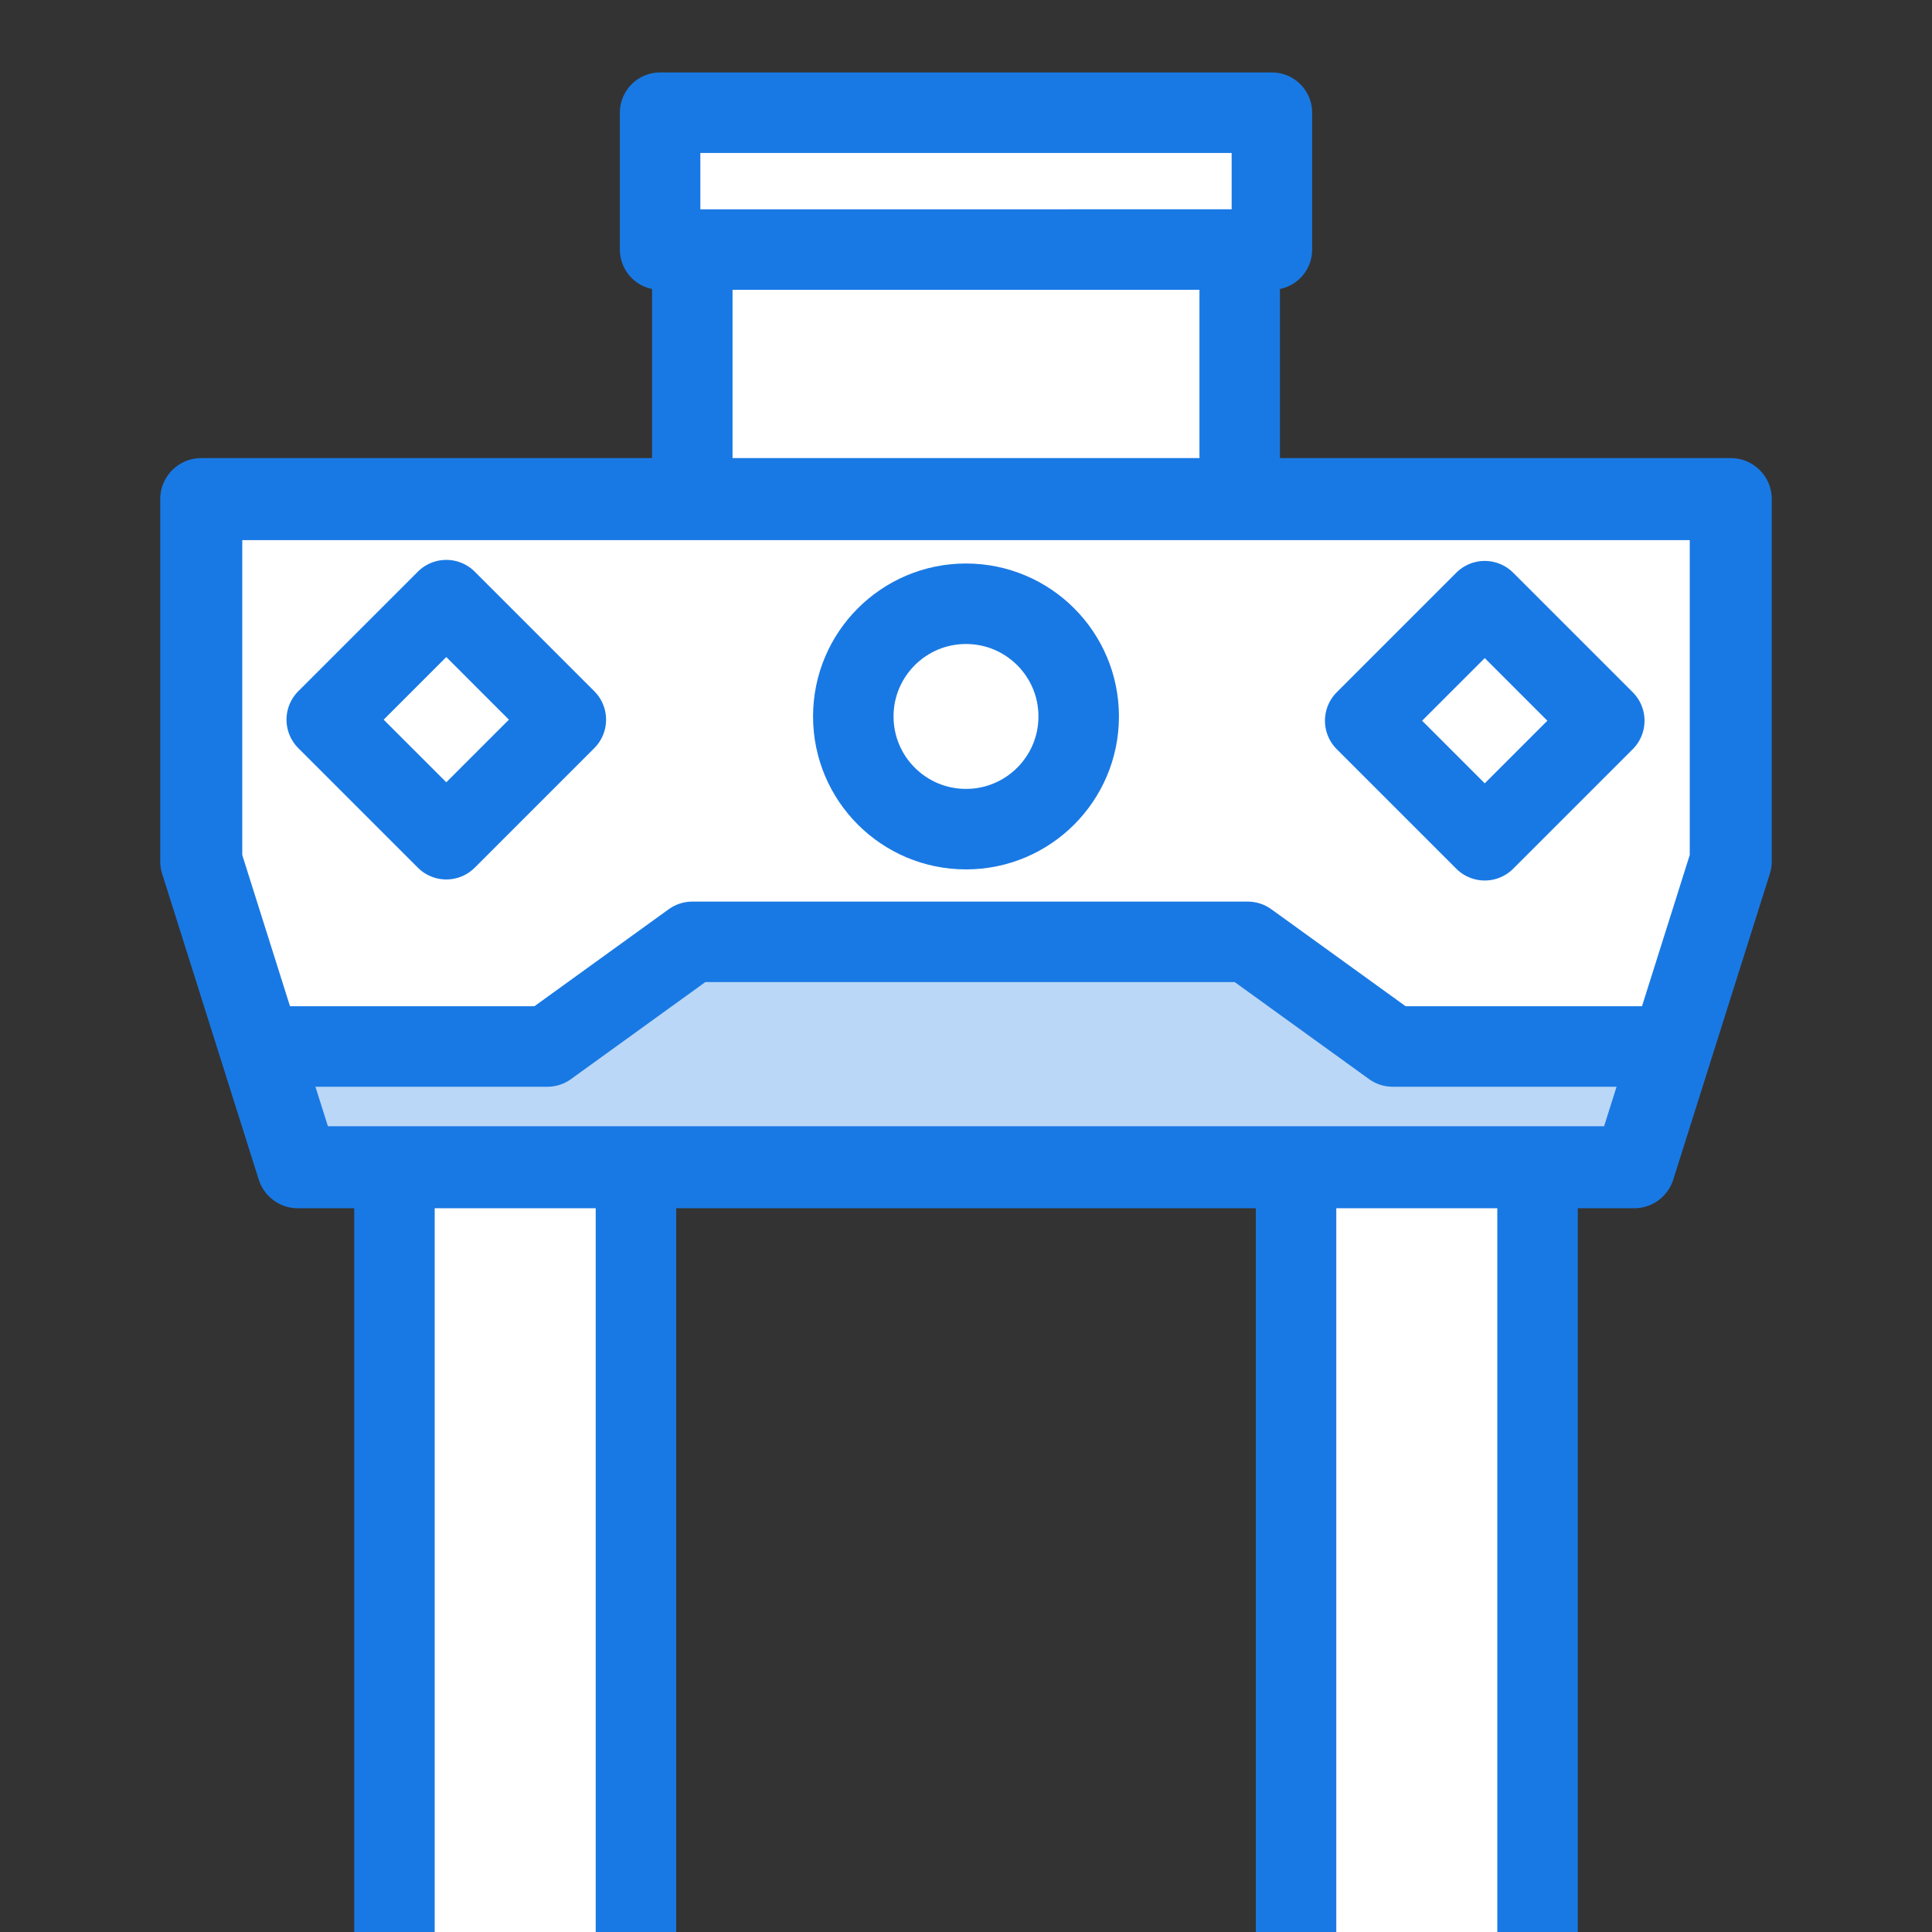 <?xml version="1.0" encoding="UTF-8"?>
<svg xmlns="http://www.w3.org/2000/svg" viewBox="0 0 24 24" width="2400" height="2400"><rect x="0" y="0" width="24" height="24" fill="#333333" stroke="none"/><path fill="#fff" d="M20.7 13h-3.4l-1.8-1.3H8.6L6.8 13H3.3l-.8-2.3V6.2h19v4.5z"/><path fill="#bad7f7" d="M3.6 14.1l17-.1.4-1h-3.7l-1-1H7.7l-.7.8-4 .2"/><path fill="#fff" d="M8.6 3.2h6.8v3.2H8.6zM4.9 14.6h3V24h-3zM16.1 14.6h3V24h-3z"/><path fill="none" stroke="#1979e4" stroke-linecap="round" stroke-linejoin="round" stroke-width="1.019" d="M20.3 14.5H3.7l-1.2-3.8V6.2h19v4.5z"/><circle cx="12" cy="8.9" r="1.4" fill="none" stroke="#1979e4" stroke-linecap="round" stroke-linejoin="round"/><path fill="none" stroke="#1979e4" stroke-linecap="round" stroke-linejoin="round" d="M20.7 13h-3.4l-1.8-1.3H8.6L6.8 13H3.3"/><path fill="none" stroke="#1979e4" stroke-linejoin="round" d="M4.9 14.6V24M7.9 14.6V24M16.1 14.6V24M19.1 14.6V24"/><path fill="#fff" stroke="#1979e4" stroke-linecap="round" stroke-linejoin="round" d="M8.2 1.4h7.6v1.7H8.2z"/><g fill="none" stroke="#1979e4" stroke-linecap="round" stroke-linejoin="round"><path d="M8.6 3.1v3.1M15.4 3.1v3.1"/></g><path fill="none" stroke="#1979e4" stroke-linecap="round" stroke-linejoin="round" stroke-width="1" d="M4.059 8.94l1.485-1.485L7.029 8.94l-1.485 1.485zM16.959 8.953l1.485-1.485 1.485 1.485-1.485 1.485z"/></svg>
